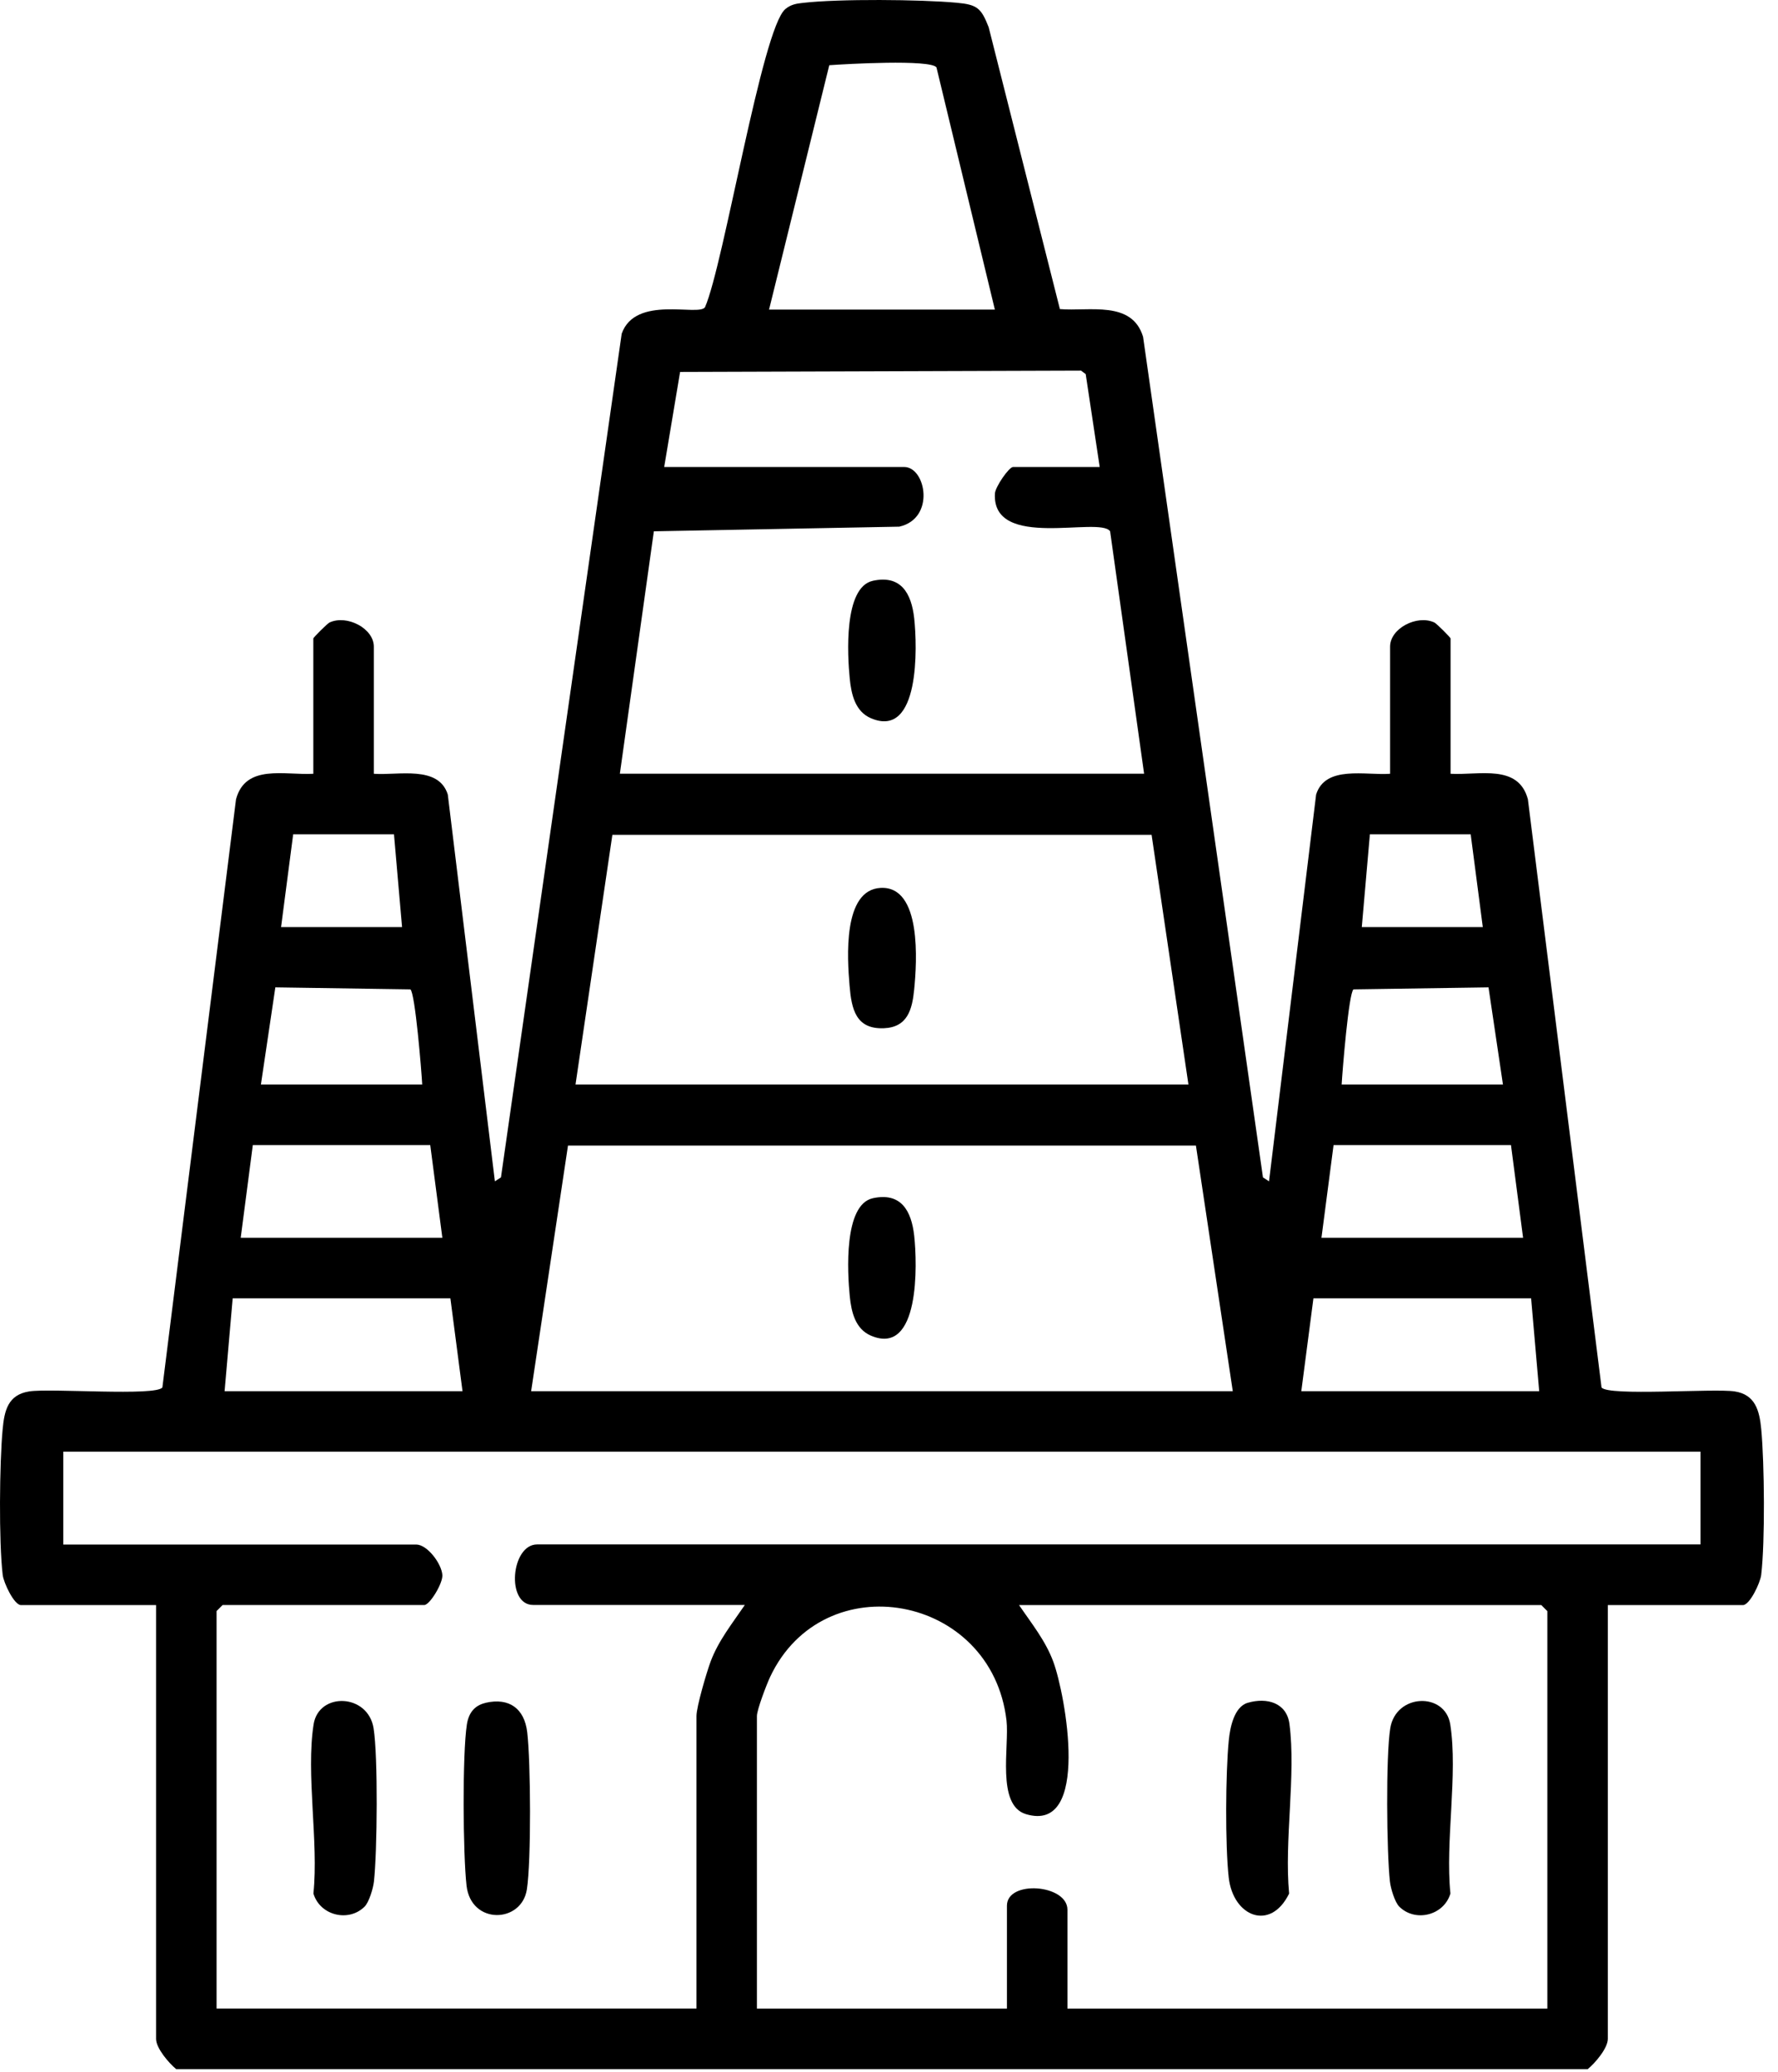 <svg width="103" height="120" viewBox="0 0 103 120" fill="none" xmlns="http://www.w3.org/2000/svg">
<path d="M10.209 119.851C9.784 119.505 9.041 118.636 9.041 118.099V92.97H1.214C0.821 92.97 0.213 91.692 0.156 91.221C-0.071 89.303 -0.031 84.754 0.153 82.792C0.253 81.706 0.459 80.787 1.695 80.594C2.931 80.4 9.051 80.884 9.407 80.363L13.673 46.296C14.225 44.231 16.506 44.915 18.151 44.819V36.986C18.151 36.921 18.969 36.112 19.091 36.056C20.099 35.59 21.656 36.399 21.656 37.455V44.819C23.057 44.925 25.407 44.309 25.941 46.024L28.669 68.427L29.021 68.196L36.015 19.327C36.814 17.072 40.468 18.343 40.84 17.797C41.929 15.326 44.139 1.661 45.493 0.527C45.818 0.256 46.127 0.209 46.532 0.165C48.586 -0.072 53.33 -0.035 55.424 0.159C56.619 0.268 56.84 0.471 57.274 1.576L61.4 17.903C63.085 18.049 65.579 17.381 66.219 19.511L73.163 68.196L73.515 68.427L76.243 46.024C76.776 44.306 79.126 44.925 80.528 44.819V37.455C80.528 36.399 82.085 35.59 83.093 36.056C83.215 36.112 84.032 36.921 84.032 36.986V44.819C85.677 44.915 87.959 44.231 88.511 46.296L92.777 80.363C93.133 80.884 99.29 80.41 100.489 80.594C101.687 80.778 101.928 81.706 102.03 82.792C102.215 84.757 102.255 89.303 102.027 91.221C101.971 91.689 101.363 92.97 100.969 92.97H93.142V118.099C93.142 118.64 92.4 119.508 91.975 119.851H10.212H10.209ZM57.633 17.934L54.25 3.903C53.898 3.428 48.963 3.709 48.04 3.778L44.551 17.934H57.633ZM63.706 27.049L62.895 21.669L62.627 21.469L39.398 21.544L38.477 27.049H52.378C53.639 27.049 54.2 30.035 52.094 30.506L37.878 30.775L35.909 44.815H66.278L64.309 30.775C63.713 29.885 57.452 31.899 57.636 28.586C57.658 28.199 58.451 27.049 58.688 27.049H63.709H63.706ZM22.823 48.322H16.984L16.282 53.7H23.291L22.823 48.322ZM33.337 62.816H68.846L66.712 48.354H35.475L33.34 62.816H33.337ZM85.197 48.322H79.358L78.889 53.7H85.899L85.197 48.322ZM24.459 62.816C24.418 62.047 24.05 57.504 23.772 57.307L15.951 57.191L15.115 62.816H24.459ZM77.722 62.816H87.066L86.23 57.191L78.409 57.307C78.131 57.5 77.766 62.047 77.722 62.816ZM24.927 66.323H14.646L13.944 71.7H25.626L24.924 66.323H24.927ZM30.766 80.581H71.415L69.28 66.354H32.904L30.769 80.581H30.766ZM87.534 66.323H77.254L76.552 71.7H88.233L87.531 66.323H87.534ZM26.094 75.204H13.479L13.011 80.581H26.793L26.091 75.204H26.094ZM88.701 75.204H76.087L75.385 80.581H89.166L88.698 75.204H88.701ZM98.513 84.085H3.667V89.463H24.109C24.752 89.463 25.585 90.571 25.626 91.234C25.654 91.724 24.892 92.967 24.577 92.967H12.896L12.546 93.316V116.341H40.347V99.394C40.347 98.856 40.937 96.858 41.167 96.239C41.623 95.022 42.431 94.022 43.149 92.963H30.884C29.302 92.963 29.602 89.457 31.118 89.457H98.513V84.079V84.085ZM59.034 92.97C59.752 94.028 60.564 95.025 61.016 96.246C61.718 98.129 63.207 106.217 59.434 105.08C57.705 104.562 58.479 101.136 58.307 99.656C57.452 92.323 47.712 90.565 44.616 97.126C44.413 97.557 43.848 99.031 43.848 99.397V116.344H58.332V110.383C58.332 108.881 61.837 109.14 61.837 110.617V116.344H89.638V93.32L89.288 92.97H59.034Z" fill="black"/>
<path d="M28.132 98.631C29.505 98.316 30.379 98.972 30.541 100.33C30.747 102.057 30.778 107.781 30.522 109.44C30.216 111.41 27.289 111.501 27.027 109.224C26.821 107.441 26.78 101.582 27.046 99.884C27.148 99.234 27.473 98.784 28.132 98.635V98.631Z" fill="black"/>
<path d="M21.122 110.436C20.195 111.36 18.532 110.951 18.157 109.677C18.466 106.676 17.714 102.763 18.167 99.881C18.463 97.994 21.322 98.082 21.643 100.112C21.902 101.742 21.855 107.269 21.662 108.987C21.618 109.374 21.381 110.177 21.122 110.436Z" fill="black"/>
<path d="M81.059 110.436C80.8 110.177 80.562 109.374 80.519 108.987C80.328 107.269 80.278 101.742 80.537 100.112C80.859 98.082 83.718 97.994 84.014 99.881C84.467 102.766 83.715 106.676 84.023 109.677C83.649 110.951 81.986 111.36 81.059 110.436Z" fill="black"/>
<path d="M72.282 98.631C73.399 98.303 74.538 98.631 74.698 99.856C75.085 102.816 74.389 106.623 74.679 109.68C73.605 111.888 71.436 111.026 71.18 108.749C70.971 106.898 70.996 102.679 71.184 100.805C71.255 100.08 71.486 98.866 72.279 98.631H72.282Z" fill="black"/>
<path d="M50.56 33.642C52.189 33.286 52.797 34.354 52.96 35.815C53.138 37.43 53.303 42.817 50.454 41.602C49.542 41.212 49.318 40.222 49.227 39.319C49.09 37.945 48.868 34.014 50.563 33.642H50.56Z" fill="black"/>
<path d="M50.56 69.405C52.189 69.049 52.797 70.117 52.96 71.578C53.138 73.193 53.303 78.58 50.454 77.365C49.542 76.975 49.318 75.985 49.227 75.082C49.09 73.708 48.868 69.776 50.563 69.405H50.56Z" fill="black"/>
<path d="M51.01 51.43C53.407 51.298 53.117 55.733 52.958 57.319C52.842 58.487 52.567 59.502 51.204 59.558C49.578 59.624 49.328 58.45 49.216 57.094C49.081 55.496 48.816 51.548 51.01 51.43Z" fill="black"/>
</svg>
